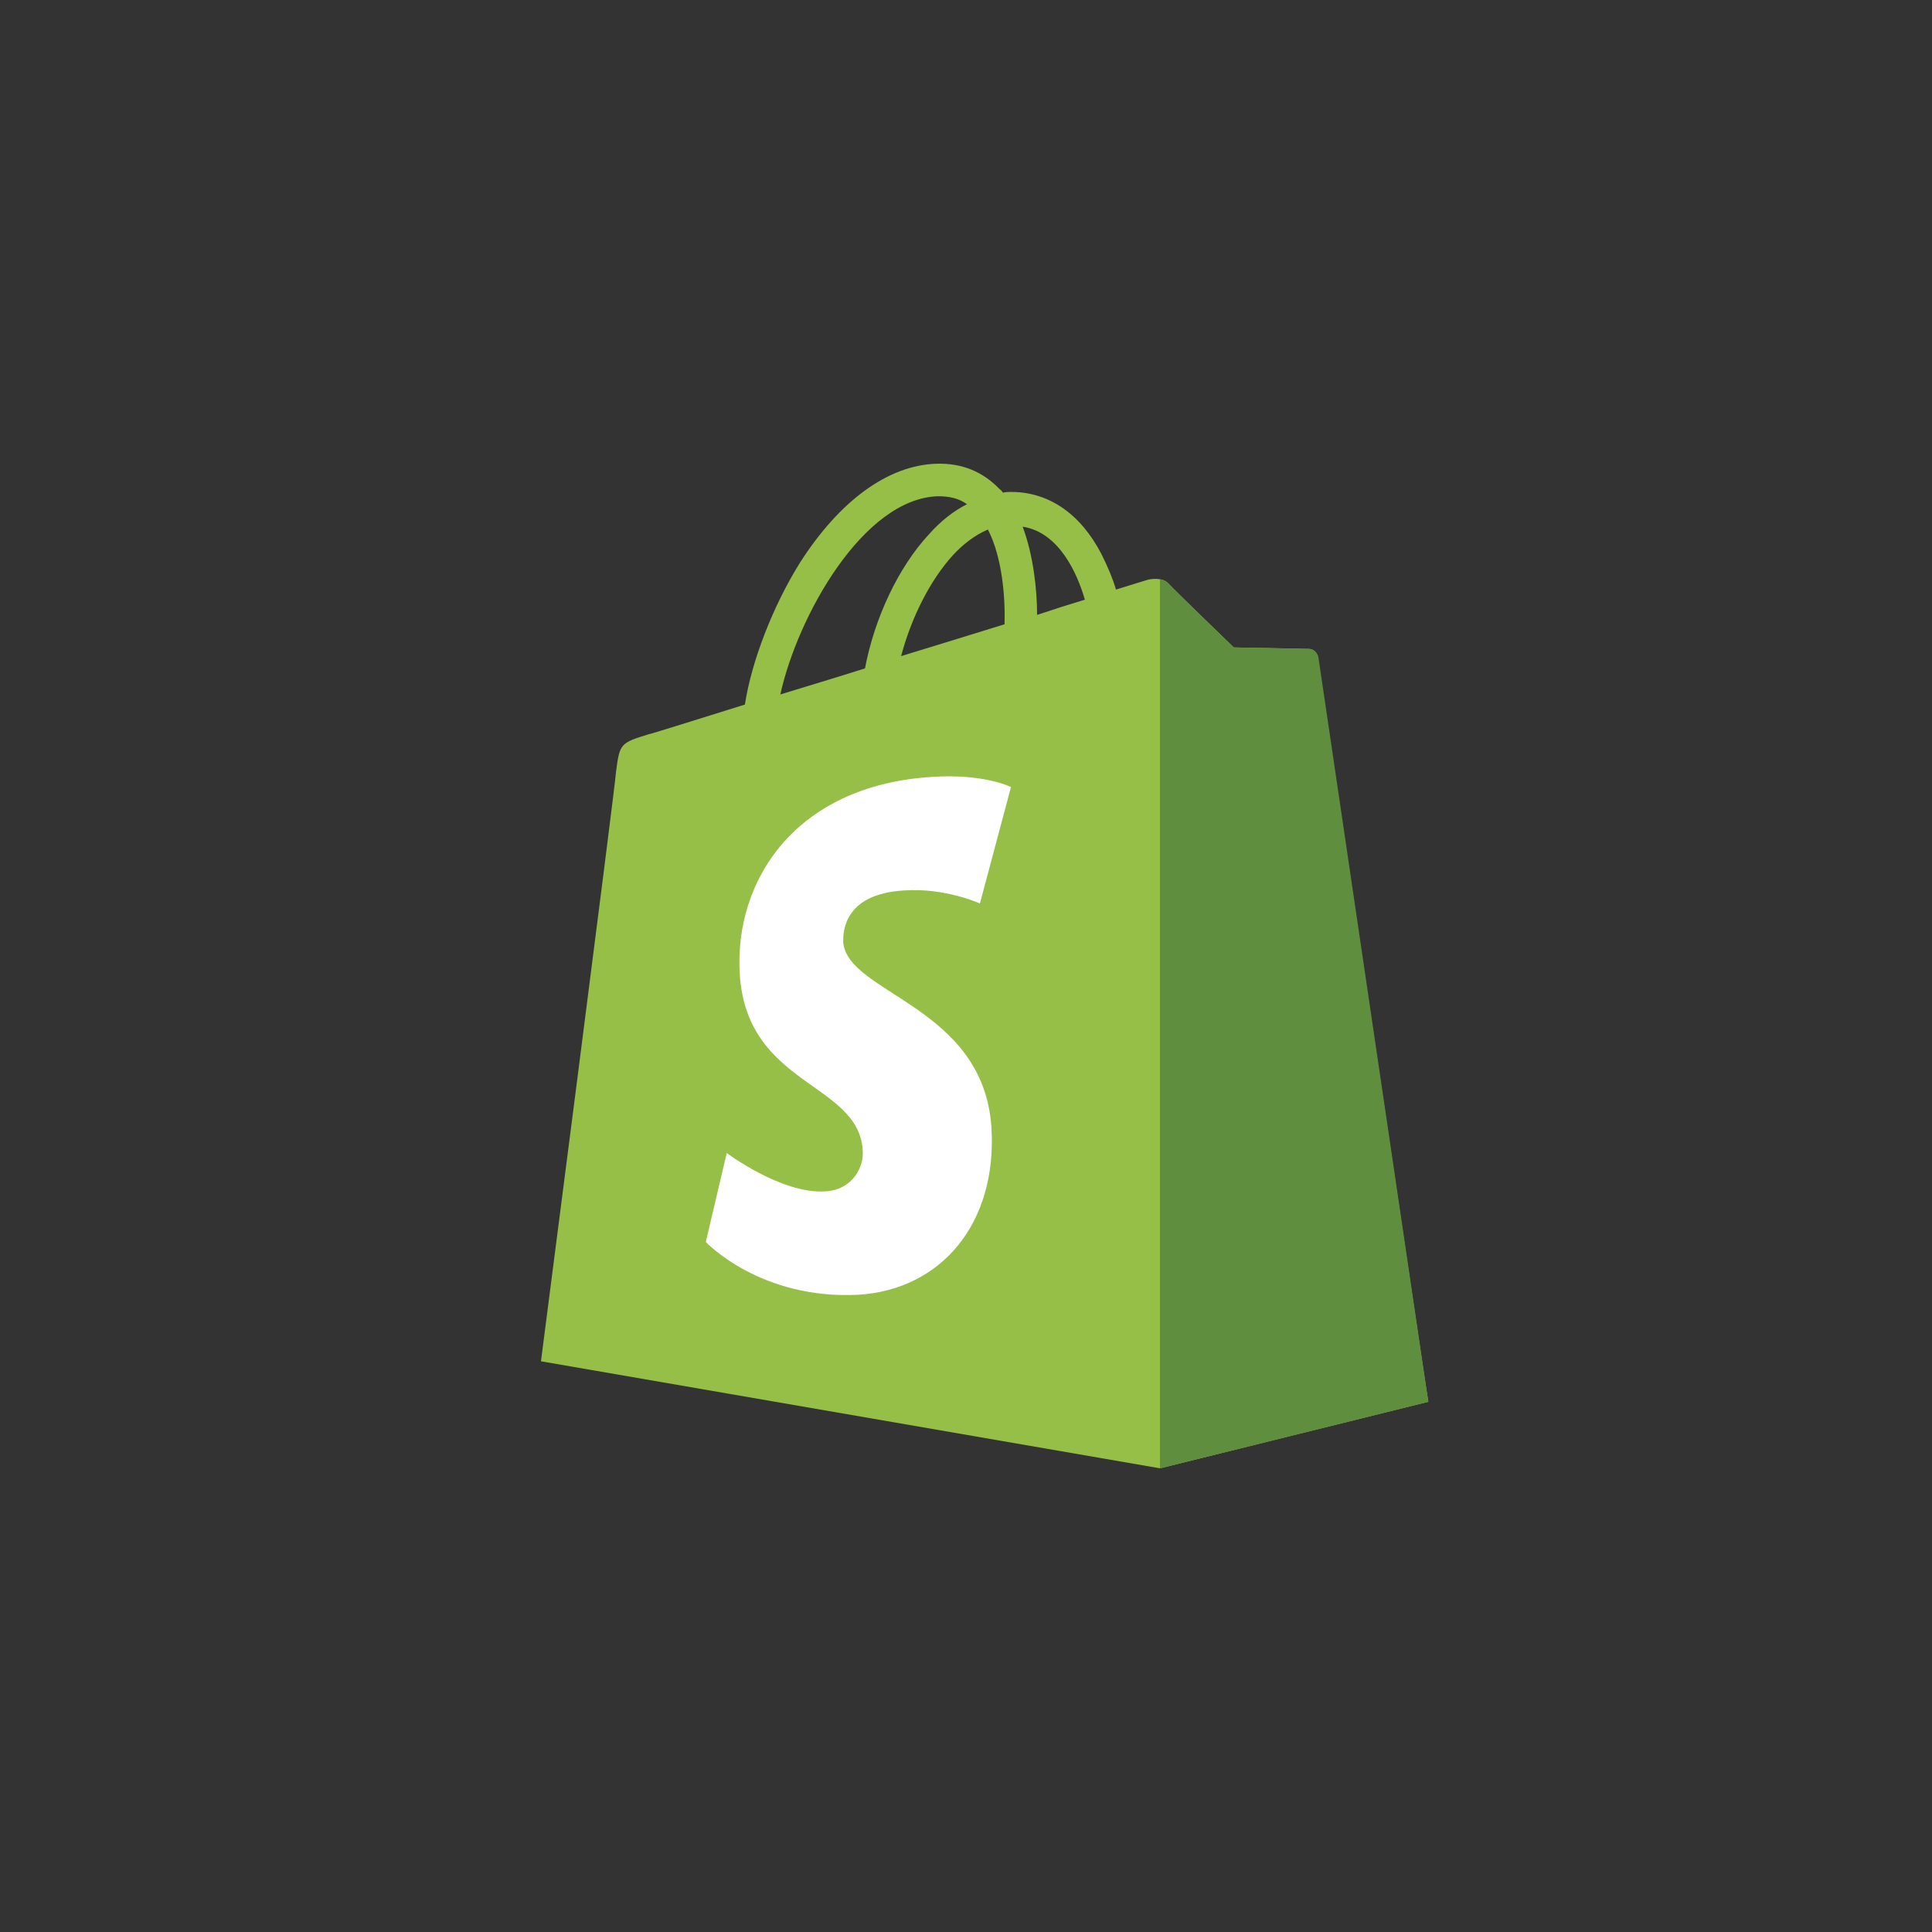 <svg width="50" height="50" viewBox="0 0 50 50" fill="none" xmlns="http://www.w3.org/2000/svg">
<rect x="0" y="0" width="50" height="50" fill="#333333" stroke="none"/>
<path d="M34.103 16.999C34.084 16.868 33.972 16.793 33.878 16.793C33.785 16.793 31.931 16.755 31.931 16.755C31.931 16.755 30.378 15.258 30.228 15.089C30.078 14.94 29.779 14.977 29.667 15.015C29.667 15.015 29.367 15.108 28.881 15.258C28.806 14.996 28.675 14.678 28.506 14.341C27.963 13.293 27.14 12.731 26.166 12.731C26.092 12.731 26.035 12.731 25.96 12.75C25.923 12.712 25.904 12.675 25.867 12.656C25.436 12.207 24.894 11.982 24.238 12.001C22.984 12.039 21.73 12.956 20.701 14.565C19.99 15.707 19.447 17.13 19.278 18.234C17.837 18.683 16.826 19.002 16.789 19.002C16.059 19.226 16.04 19.245 15.947 19.937C15.909 20.461 14 35.23 14 35.23L30.022 38L36.967 36.278C36.948 36.278 34.121 17.13 34.103 16.999ZM28.076 15.52C27.701 15.632 27.29 15.763 26.84 15.913C26.84 15.277 26.747 14.378 26.466 13.63C27.421 13.779 27.888 14.865 28.076 15.52ZM25.998 16.156C25.156 16.418 24.238 16.699 23.321 16.98C23.583 15.988 24.07 15.015 24.669 14.36C24.894 14.116 25.212 13.854 25.567 13.704C25.942 14.434 26.017 15.464 25.998 16.156ZM24.276 12.843C24.575 12.843 24.819 12.899 25.025 13.049C24.688 13.218 24.351 13.48 24.051 13.817C23.247 14.678 22.629 16.007 22.386 17.298C21.618 17.541 20.869 17.766 20.195 17.972C20.645 15.932 22.348 12.899 24.276 12.843Z" fill="#95BF47"/>
<path d="M33.875 16.794C33.782 16.794 31.929 16.756 31.929 16.756C31.929 16.756 30.375 15.259 30.225 15.09C30.169 15.034 30.094 14.997 30.02 14.997V38.001L36.964 36.279C36.964 36.279 34.137 17.13 34.119 16.999C34.081 16.868 33.969 16.794 33.875 16.794Z" fill="#5E8E3E"/>
<path d="M26.164 20.369L25.36 23.382C25.36 23.382 24.461 22.97 23.394 23.045C21.822 23.139 21.822 24.131 21.822 24.374C21.916 25.722 25.453 26.021 25.659 29.184C25.809 31.674 24.349 33.377 22.215 33.508C19.669 33.639 18.266 32.142 18.266 32.142L18.808 29.84C18.808 29.84 20.231 30.907 21.354 30.832C22.084 30.794 22.365 30.177 22.327 29.765C22.215 28.005 19.332 28.118 19.145 25.216C18.996 22.783 20.587 20.331 24.105 20.107C25.472 20.013 26.164 20.369 26.164 20.369Z" fill="white"/>
</svg>
